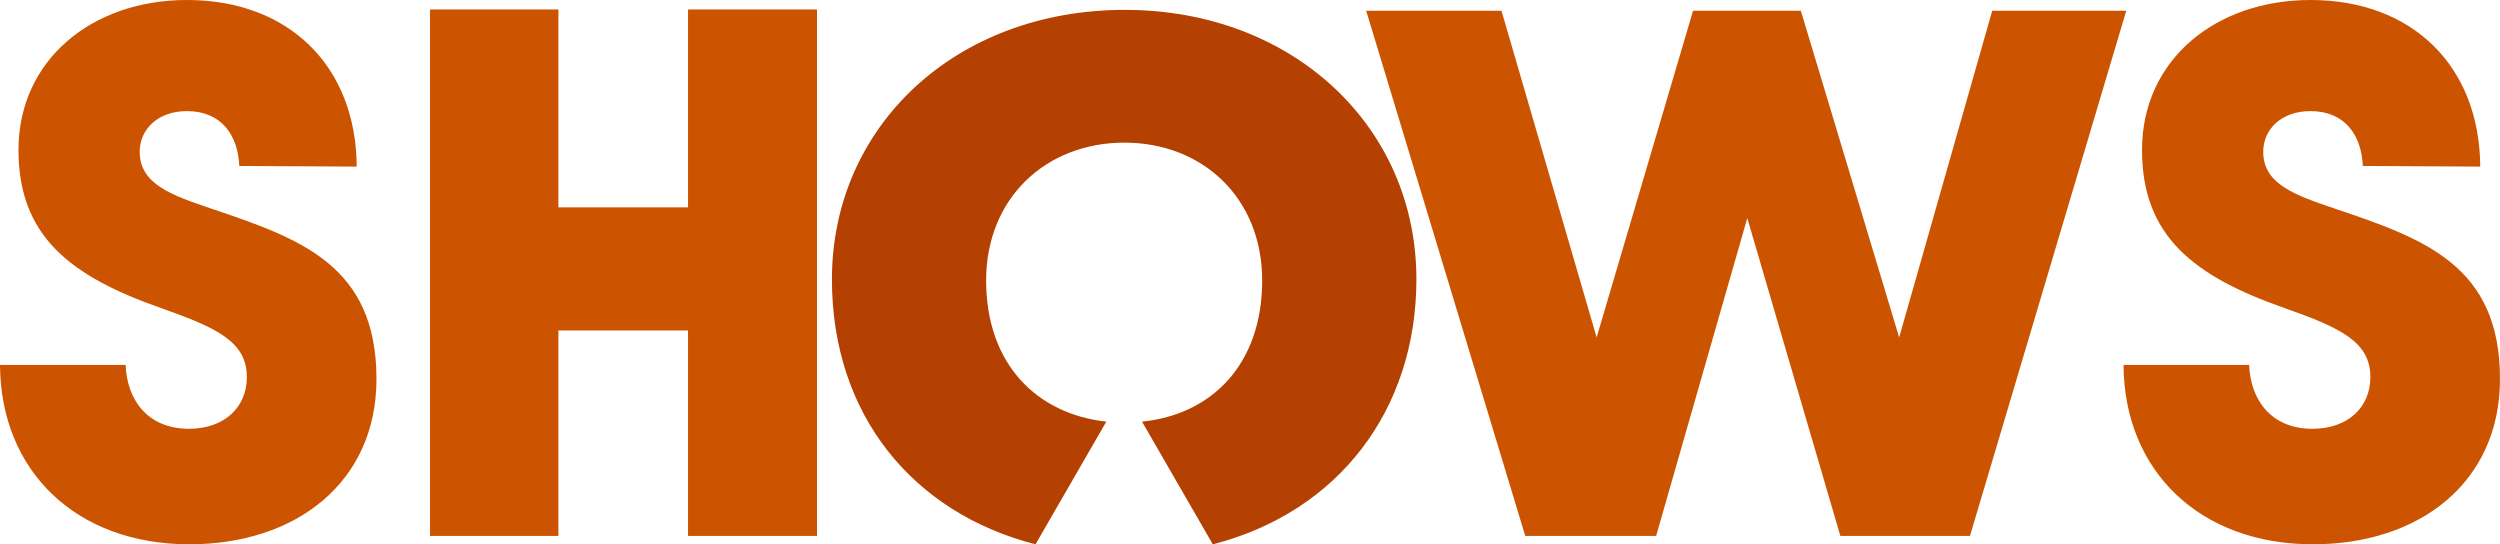 <svg xmlns="http://www.w3.org/2000/svg" width="296.221" height="64.497" viewBox="0 0 296.221 64.497">
  <g id="HK_Shows" transform="translate(-1325 -114.8)">
    <g id="HEADER_00000034770467904996224780000008187212114418742687_" transform="translate(1325 114.8)">
      <g id="SH___WS" transform="translate(0)">
        <g id="Group_104" data-name="Group 104">
          <path id="Path_241" data-name="Path 241" d="M1325,158.038h14.886c.149,4.082,2.564,7.567,7.493,7.567,4.232,0,6.87-2.564,6.87-6.124,0-4.157-3.485-5.825-10.131-8.165-10.8-3.784-16.927-8.538-16.927-18.744,0-10.654,8.688-17.773,19.964-17.773,12.1,0,20.038,7.866,20.113,19.74l-13.915-.075c-.149-3.634-2.116-6.5-6.2-6.5-3.41,0-5.6,2.116-5.6,4.829,0,3.858,3.858,5.153,8.464,6.721,10.579,3.56,19.59,6.721,19.59,20.188,0,12.322-9.608,19.59-22.154,19.59C1334.061,179.3,1325.075,170.659,1325,158.038Z" transform="translate(-1325 -114.8)" fill="#cc5400"/>
          <path id="Path_242" data-name="Path 242" d="M1529.7,119.3h15.209v23.449h15.359V119.3h15.284v62.381h-15.284V157.336h-15.359v24.345H1529.7Z" transform="translate(-1478.745 -118.18)" fill="#cc5400"/>
          <path id="Path_243" data-name="Path 243" d="M1975.3,119.9h16.031l11.276,38.708,11.426-38.708h12.77l11.65,38.708L2049.48,119.9h15.882l-18.52,62.231h-15.359l-11.027-37.662-10.8,37.662h-15.508Z" transform="translate(-1813.424 -118.63)" fill="#cc5400"/>
          <path id="Path_244" data-name="Path 244" d="M2335.8,158.038h14.885c.15,4.082,2.564,7.567,7.493,7.567,4.232,0,6.871-2.564,6.871-6.124,0-4.157-3.485-5.825-10.131-8.165-10.8-3.784-16.927-8.538-16.927-18.744,0-10.654,8.688-17.773,19.964-17.773,12.1,0,20.039,7.866,20.113,19.74l-13.915-.075c-.15-3.634-2.116-6.5-6.2-6.5-3.41,0-5.6,2.116-5.6,4.829,0,3.858,3.858,5.153,8.464,6.721,10.579,3.56,19.59,6.721,19.59,20.188,0,12.322-9.608,19.59-22.154,19.59C2344.886,179.3,2335.875,170.659,2335.8,158.038Z" transform="translate(-2084.187 -114.8)" fill="#cc5400"/>
        </g>
      </g>
      <g id="O_xA0_Image_00000052799532220103502270000005799941254307911569_" transform="translate(98.574 1.17)">
        <path id="Path_245" data-name="Path 245" d="M1755.7,119.5c-20.113,0-34.7,13.84-34.7,31.937,0,16.081,9.634,27.68,24.121,31.389l8.389-14.537c-8.215-.9-14.239-6.8-14.239-16.728,0-9.758,7.094-16.329,16.379-16.329s16.33,6.572,16.33,16.329c0,9.982-6.024,15.906-14.239,16.728l8.389,14.537c14.911-3.833,24.121-15.956,24.121-31.389C1790.276,133.34,1775.614,119.5,1755.7,119.5Z" transform="translate(-1721 -119.5)" fill="#b44001"/>
      </g>
    </g>
  </g>
</svg>
